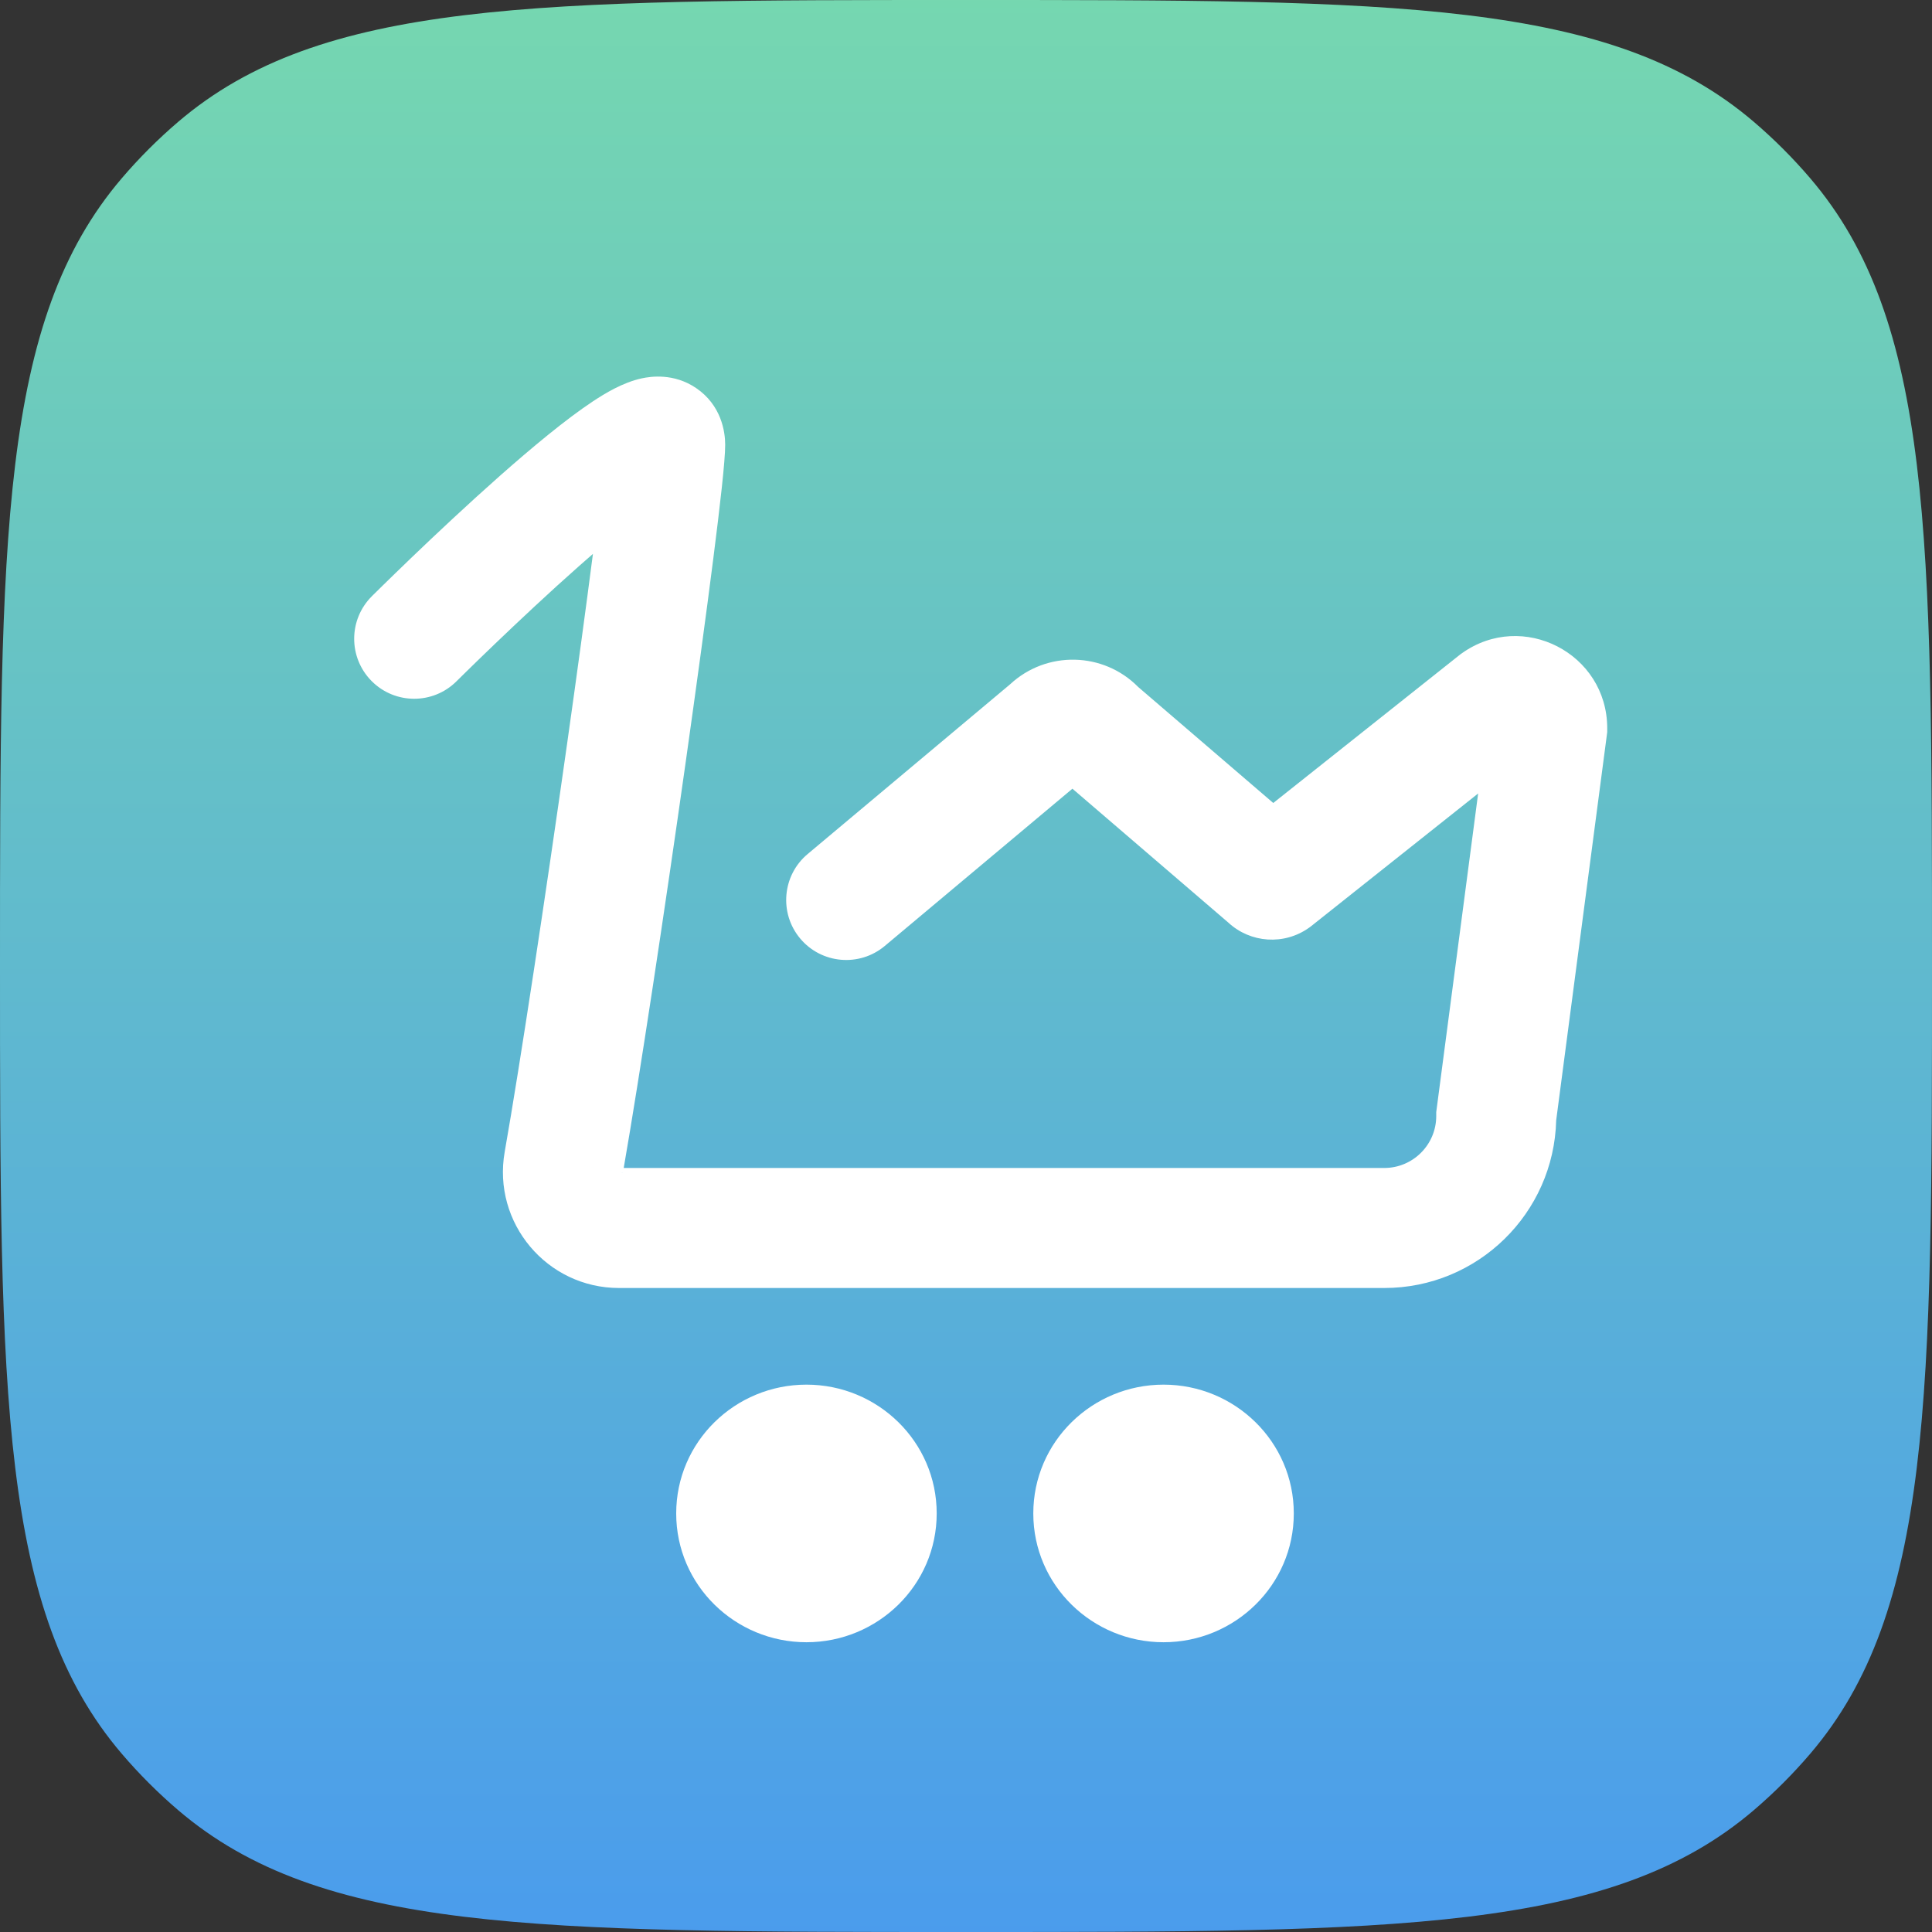 <svg width="48" height="48" viewBox="0 0 48 48" fill="none" xmlns="http://www.w3.org/2000/svg">
<rect x="0" y="0" width="48" height="48" fill="#333333" stroke="none"/>
<path d="M0 24C0 13.314 0 7.972 3.026 4.428C3.456 3.925 3.925 3.456 4.428 3.026C7.972 0 13.314 0 24 0C34.686 0 40.029 0 43.572 3.026C44.075 3.456 44.544 3.925 44.974 4.428C48 7.972 48 13.314 48 24C48 34.686 48 40.029 44.974 43.572C44.544 44.075 44.075 44.544 43.572 44.974C40.029 48 34.686 48 24 48C13.314 48 7.972 48 4.428 44.974C3.925 44.544 3.456 44.075 3.026 43.572C0 40.029 0 34.686 0 24Z" fill="url(#paint0_linear_6136_39689)"/>
<path fill-rule="evenodd" clip-rule="evenodd" d="M15.496 29.018C15.893 26.741 16.514 22.624 17.037 18.927C17.303 17.044 17.546 15.261 17.722 13.875C17.89 12.556 18.017 11.454 18.017 11.05C18.017 10.719 17.919 10.065 17.293 9.64C16.74 9.266 16.167 9.352 15.945 9.4C15.474 9.501 15.024 9.778 14.73 9.972C14.052 10.421 13.205 11.128 12.421 11.821C11.621 12.529 10.825 13.277 10.233 13.845C9.936 14.13 9.689 14.371 9.515 14.541C9.428 14.626 9.36 14.694 9.313 14.74C9.289 14.764 9.271 14.781 9.258 14.794L9.239 14.813L9.239 14.813C9.239 14.813 9.239 14.813 10.29 15.87L9.239 14.813C8.655 15.395 8.653 16.338 9.234 16.922C9.815 17.505 10.759 17.507 11.342 16.926C11.342 16.926 11.342 16.926 11.342 16.926L11.358 16.91C11.37 16.899 11.386 16.882 11.409 16.86C11.453 16.817 11.518 16.752 11.602 16.67C11.769 16.506 12.009 16.273 12.297 15.997C12.874 15.444 13.637 14.726 14.396 14.055C14.509 13.955 14.621 13.857 14.731 13.762C14.56 15.089 14.334 16.752 14.085 18.51C13.553 22.266 12.926 26.419 12.539 28.618C12.229 30.385 13.589 32 15.379 32H34.391C36.715 32 38.605 30.145 38.663 27.834L39.931 18.19V18.092C39.931 16.232 37.828 15.151 36.316 16.233L36.285 16.255L31.634 19.95L28.278 17.068C27.413 16.191 26 16.159 25.095 17.002L20.066 21.218C19.435 21.746 19.352 22.687 19.881 23.318C20.41 23.948 21.35 24.031 21.981 23.503L26.644 19.595L30.519 22.923C31.066 23.429 31.903 23.491 32.523 23.049L32.554 23.027L36.724 19.714L35.683 27.629V27.727C35.683 28.44 35.104 29.018 34.391 29.018H15.496ZM15.476 29.134C15.476 29.134 15.476 29.135 15.476 29.135C15.476 29.135 15.476 29.135 15.476 29.135L14.007 28.876L15.379 29.118" fill="white"/>
<path fill-rule="evenodd" clip-rule="evenodd" d="M16.8 37.601C16.8 39.383 18.264 40.801 20.036 40.801C21.807 40.801 23.272 39.383 23.272 37.601C23.272 35.818 21.808 34.401 20.036 34.401C18.264 34.401 16.8 35.818 16.8 37.601Z" fill="white"/>
<path fill-rule="evenodd" clip-rule="evenodd" d="M25.672 37.601C25.672 39.383 27.136 40.801 28.908 40.801C30.68 40.801 32.144 39.383 32.144 37.601C32.144 35.818 30.68 34.401 28.908 34.401C27.136 34.401 25.672 35.818 25.672 37.601Z" fill="white"/>
<defs>
<linearGradient id="paint0_linear_6136_39689" x1="37" y1="63" x2="37" y2="-5" gradientUnits="userSpaceOnUse">
<stop stop-color="#3D8AFF"/>
<stop offset="1" stop-color="#7ADDAA"/>
</linearGradient>
</defs>
</svg>
